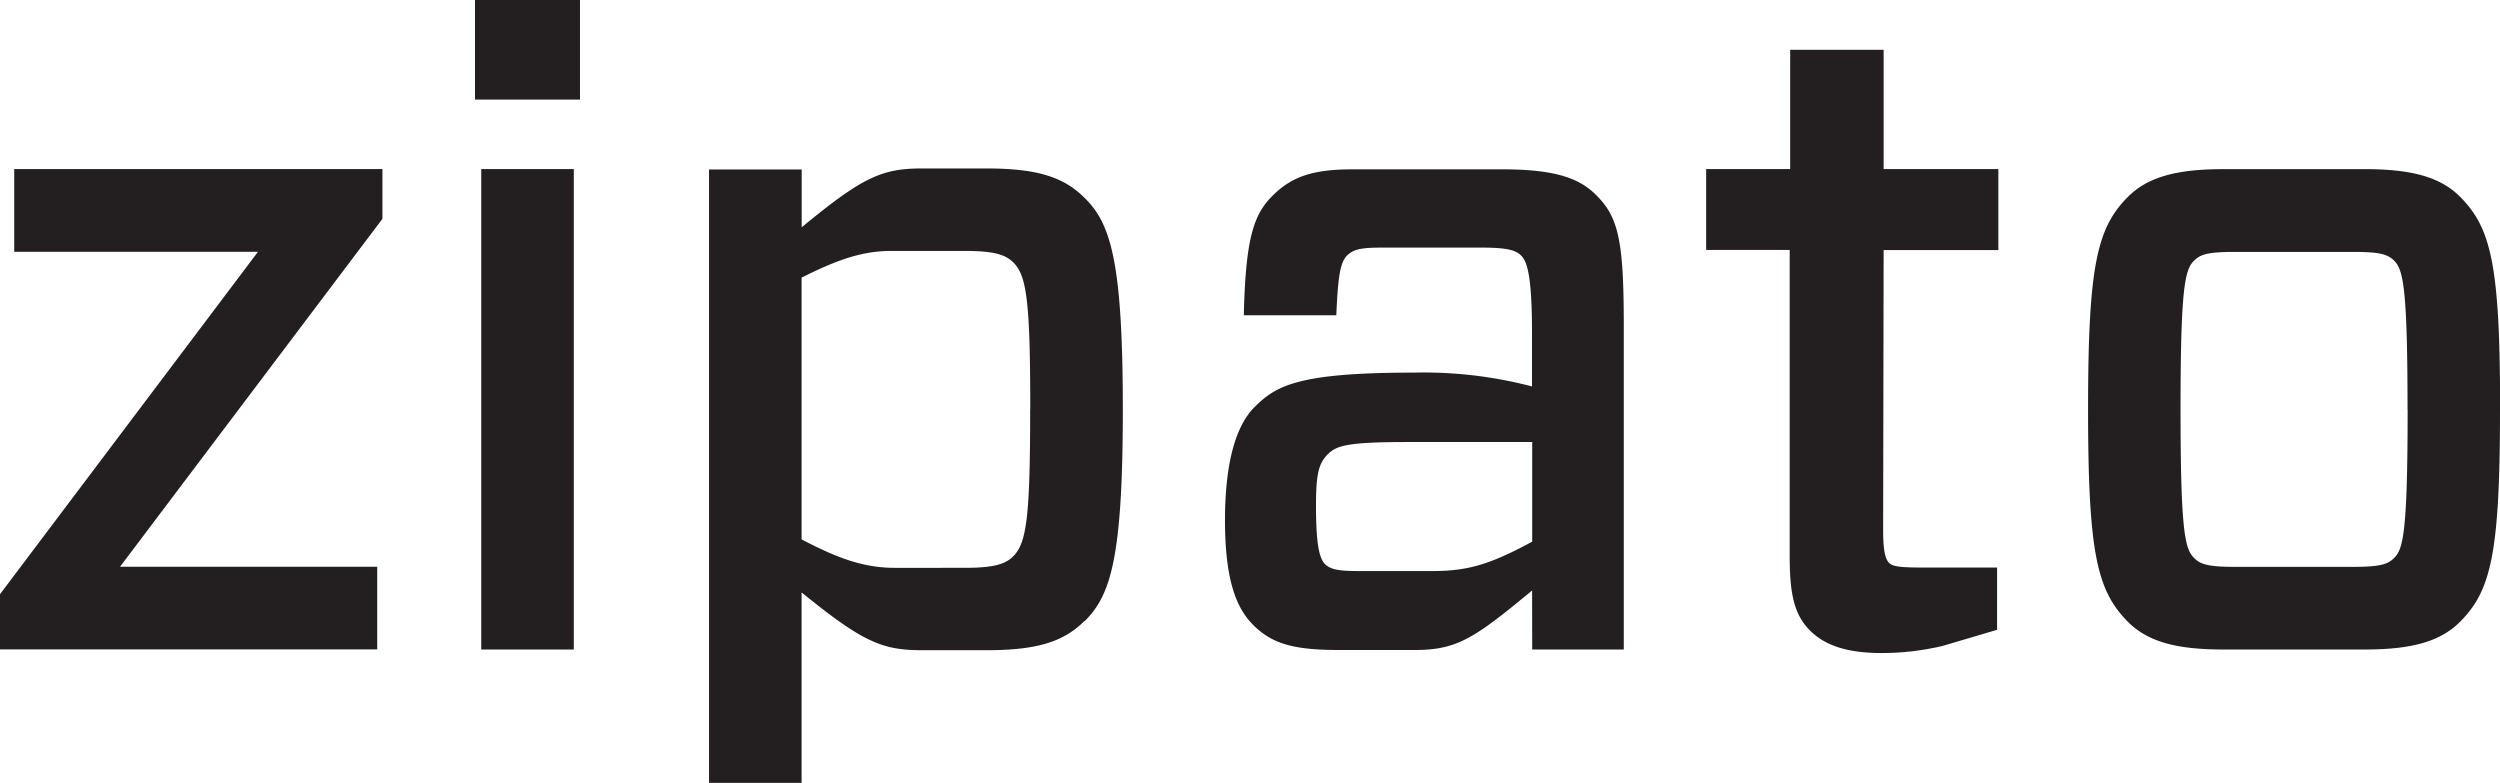 <svg id="Layer_1" data-name="Layer 1" xmlns="http://www.w3.org/2000/svg" viewBox="0 0 254.96 79.84"><defs><style>.cls-1{fill:#231f20;}</style></defs><title>zipato</title><path class="cls-1" d="M58.52,17.24H49.08v49h9.44ZM12.24,57.8,39,22.32V17.24H1.45v8.44H26.31L0,60.6v5.63H38.47V57.8Zm36.2-47.64H59.15V0H48.44Zm56.62,31.57c0,11-.36,13.62-1.72,15-.82.82-2,1.18-5,1.18H91.27c-3.09,0-5.71-.9-9.52-2.9V28.31c3.62-1.81,6.17-2.72,9.16-2.72h7.44c3,0,4.17.36,5,1.18,1.36,1.35,1.72,4,1.72,15m5.54,21.59c2.63-2.62,3.9-6.34,3.9-21.59s-1.27-19-3.9-21.59c-2.09-2.08-4.72-3-10-3H94c-4.08,0-6.07.91-12.24,6v-5.9H72.31v62.6h9.44V60.42c6.17,5,8.16,5.89,12.24,5.89h6.63c5.26,0,7.89-.9,10-3m45.64-8.07c-4.53,2.45-6.72,3-10.33,3h-7c-2.17,0-3.17-.08-3.81-.72s-.91-2.36-.91-6c0-3.17.28-4.26,1.18-5.17s2-1.27,8.16-1.27h12.71Zm0,11h9.34v-33c0-8.71-.54-11.08-2.81-13.34-1.63-1.64-4-2.63-9.53-2.63H137.9c-4.17,0-6.25.82-8.15,2.72s-2.72,4.35-2.9,12.16h9.43c.17-3.72.36-5.35,1.09-6.08s1.63-.82,3.9-.82h9.61c2.63,0,3.63.19,4.26.82s1.1,2.18,1.1,7.89v5.45A43.66,43.66,0,0,0,144.17,38c-11.89,0-14.06,1.36-16.24,3.53-1.91,1.91-3,5.72-3,11.52,0,6.18,1.18,9,2.9,10.71,2,2,4.35,2.53,8.8,2.53h7.62c4.35,0,6.08-1.17,12-6.07Zm35.84-40.74h11.7V17.24h-11.7V5.08h-9.53V17.24H174v8.25h8.52V56.7c0,3.9.46,6,2.09,7.62s4,2.28,7.35,2.28a26.9,26.9,0,0,0,6.17-.73l5.54-1.64V57.88h-7.45c-2.26,0-3.17-.08-3.54-.45s-.63-1.09-.63-3.35Zm53.44,16.24c0,12.52-.46,14.25-1.36,15.15-.64.64-1.36.92-4.17.92H227.91c-2.8,0-3.53-.28-4.16-.92-.91-.9-1.37-2.63-1.37-15.15s.46-14.24,1.37-15.15c.63-.63,1.36-.9,4.16-.9H240c2.81,0,3.53.27,4.17.9.9.91,1.36,2.63,1.36,15.15m9.44,0c0-14.69-.91-18.5-4.09-21.68-2-2-4.9-2.81-9.71-2.81H226.74c-4.81,0-7.71.82-9.71,2.81-3.17,3.18-4.08,7-4.08,21.68s.91,18.51,4.08,21.69c2,2,4.9,2.81,9.71,2.81h14.42c4.81,0,7.71-.82,9.71-2.81,3.18-3.18,4.09-7,4.09-21.69"/></svg>